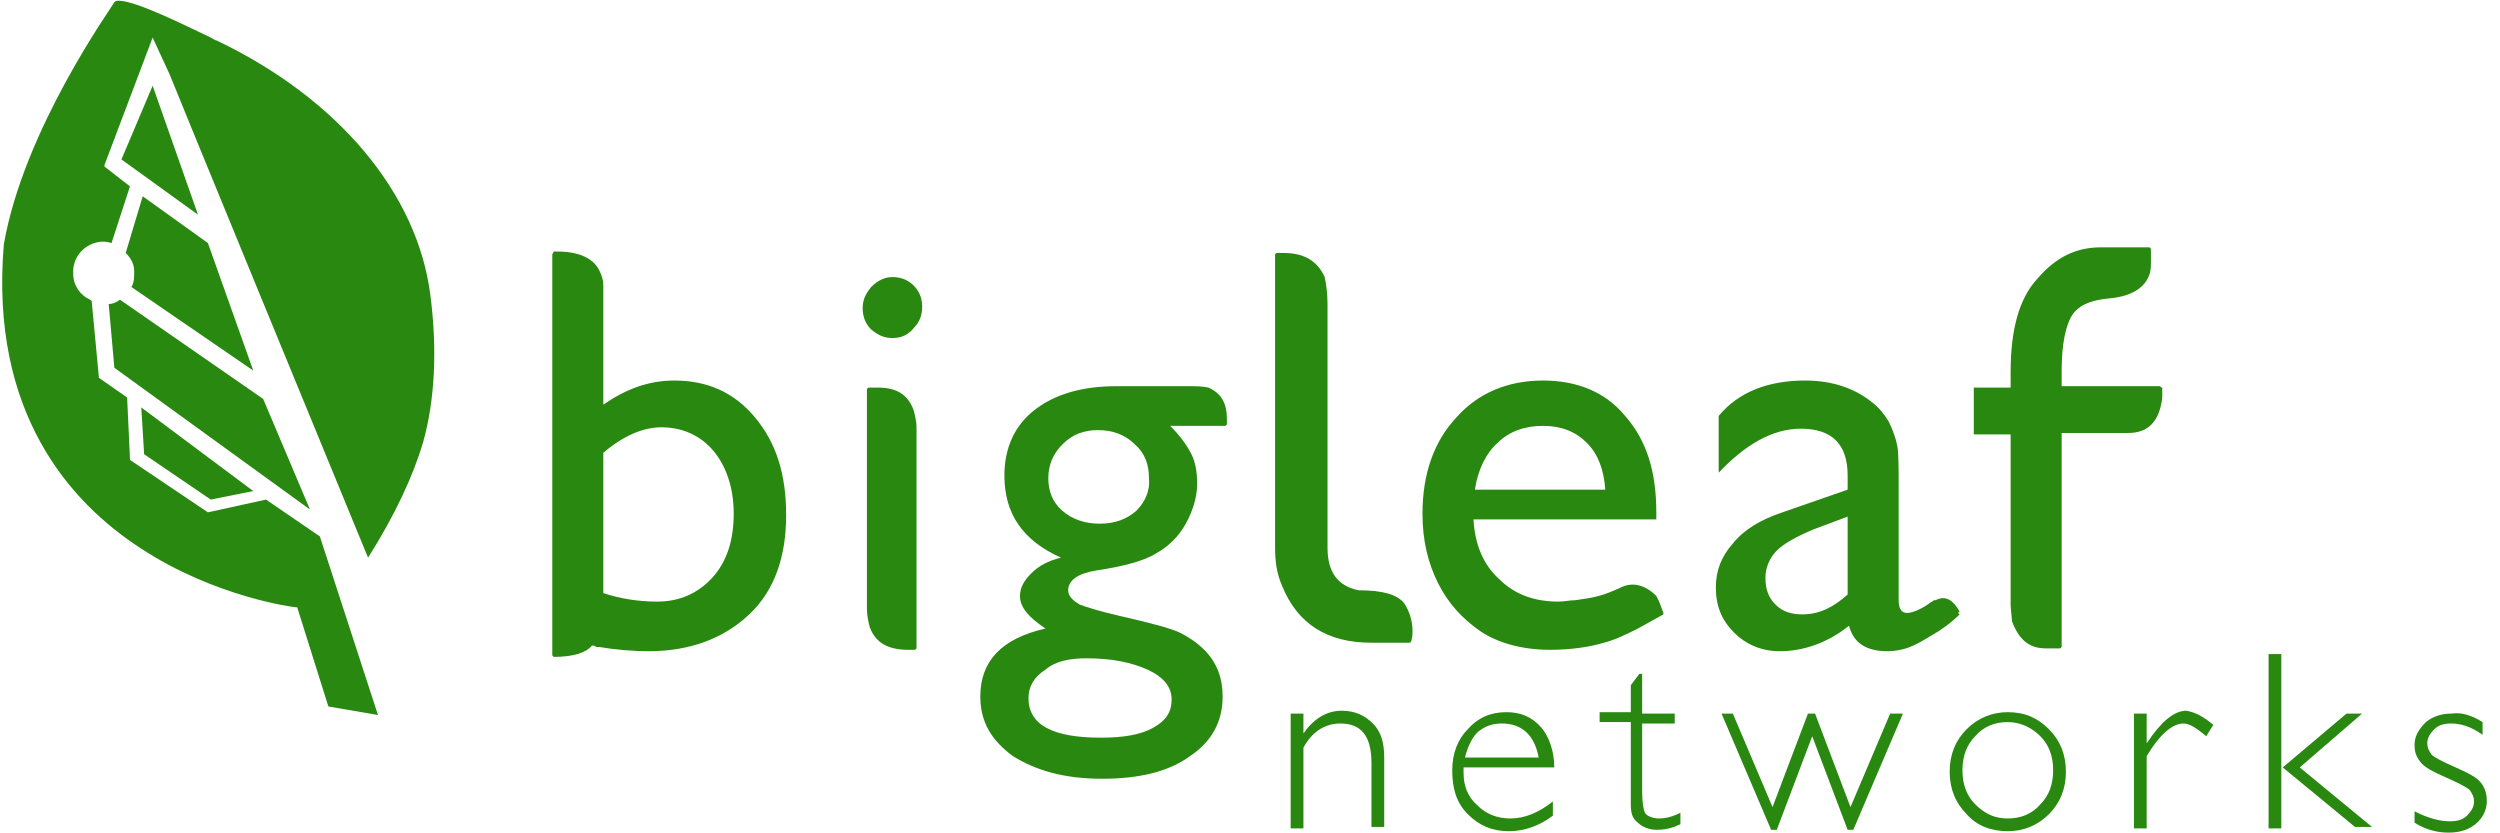 <svg xmlns="http://www.w3.org/2000/svg" width="180" height="60" viewBox="0 0 180 60" fill="none"><path d="M93.847 51.378V52.806C94.561 51.786 95.479 51.173 96.602 51.173C97.52 51.173 98.234 51.48 98.847 52.092C99.459 52.704 99.663 53.52 99.663 54.541V59.541H98.745V54.949C98.745 53.01 98.03 52.092 96.5 52.092C95.377 52.092 94.459 52.704 93.847 53.827V59.643H92.928V51.378H93.847Z" fill="#298810"></path><path d="M111.908 55.255H105.377C105.377 55.357 105.377 55.561 105.377 55.663C105.377 56.582 105.684 57.398 106.398 58.01C107.01 58.623 107.826 58.929 108.745 58.929C109.765 58.929 110.786 58.52 111.806 57.704V58.724C110.888 59.439 109.765 59.847 108.643 59.847C107.418 59.847 106.5 59.439 105.684 58.623C104.867 57.806 104.561 56.786 104.561 55.459C104.561 54.235 104.969 53.214 105.684 52.5C106.398 51.684 107.316 51.276 108.439 51.276C109.459 51.276 110.275 51.582 110.99 52.398C111.5 53.01 111.908 54.031 111.908 55.255ZM105.479 54.541H110.786C110.479 52.908 109.561 52.092 108.132 52.092C107.418 52.092 106.908 52.296 106.398 52.704C105.99 53.112 105.684 53.724 105.479 54.541Z" fill="#298810"></path><path d="M118.235 51.378H120.581V52.092H118.235V56.99C118.235 57.806 118.337 58.316 118.439 58.52C118.541 58.724 118.949 58.929 119.459 58.929C119.867 58.929 120.377 58.827 120.99 58.52V59.337C120.377 59.643 119.867 59.745 119.255 59.745C118.745 59.745 118.235 59.541 117.928 59.235C117.52 58.929 117.418 58.52 117.418 57.908V51.99H115.173V51.276H117.418V49.337L118.03 48.52H118.235V51.378Z" fill="#298810"></path><path d="M137.01 51.378L133.439 59.745H133.03L130.479 53.01L127.928 59.745H127.52L123.949 51.378H124.765L127.622 58.112L130.173 51.378H130.684L133.235 58.112L136.092 51.378H137.01Z" fill="#298810"></path><path d="M144.561 51.276C145.786 51.276 146.704 51.684 147.52 52.5C148.337 53.316 148.745 54.337 148.745 55.561C148.745 56.786 148.337 57.806 147.52 58.623C146.704 59.439 145.684 59.847 144.561 59.847C143.337 59.847 142.316 59.439 141.602 58.623C140.786 57.806 140.377 56.786 140.377 55.561C140.377 54.337 140.786 53.316 141.602 52.5C142.418 51.684 143.439 51.276 144.561 51.276ZM144.561 58.929C145.479 58.929 146.296 58.623 146.908 57.908C147.52 57.296 147.826 56.48 147.826 55.459C147.826 54.439 147.52 53.623 146.908 53.01C146.296 52.398 145.479 51.99 144.561 51.99C143.643 51.99 142.826 52.296 142.214 53.01C141.602 53.623 141.296 54.439 141.296 55.459C141.296 56.48 141.602 57.296 142.214 57.908C142.928 58.623 143.643 58.929 144.561 58.929Z" fill="#298810"></path><path d="M159.357 52.194L158.847 53.01C158.132 52.398 157.622 52.092 157.214 52.092C156.398 52.092 155.479 52.908 154.561 54.439V59.643H153.643V51.378H154.561V53.52C155.581 51.99 156.5 51.173 157.418 51.173C158.03 51.276 158.643 51.582 159.357 52.194Z" fill="#298810"></path><path d="M164.255 47.092V59.643H163.337V47.092H164.255ZM170.071 51.378L165.581 55.255L170.786 59.541H169.561L164.357 55.255L168.949 51.378H170.071Z" fill="#298810"></path><path d="M178.745 51.99V52.908C177.928 52.296 177.112 52.092 176.5 52.092C175.99 52.092 175.581 52.194 175.275 52.5C174.969 52.806 174.765 53.112 174.765 53.52C174.765 53.827 174.867 54.031 175.071 54.337C175.275 54.541 175.888 54.847 176.806 55.255C177.724 55.663 178.337 55.969 178.643 56.378C178.949 56.786 179.051 57.194 179.051 57.704C179.051 58.316 178.745 58.929 178.235 59.337C177.724 59.745 177.112 59.949 176.296 59.949C175.479 59.949 174.663 59.745 173.847 59.235V58.418C174.867 58.929 175.684 59.133 176.398 59.133C176.908 59.133 177.316 59.031 177.622 58.724C177.928 58.418 178.132 58.112 178.132 57.704C178.132 57.398 178.03 57.194 177.826 56.888C177.622 56.684 177.01 56.378 176.092 55.969C175.173 55.561 174.561 55.255 174.255 54.847C173.949 54.439 173.847 54.133 173.847 53.623C173.847 53.01 174.153 52.5 174.663 51.99C175.173 51.582 175.786 51.378 176.5 51.378C177.214 51.276 177.928 51.48 178.745 51.99Z" fill="#298810"></path><path d="M64.255 19.949C64.867 19.949 65.377 20.153 65.785 20.561C66.194 20.969 66.398 21.48 66.398 22.092C66.398 22.704 66.194 23.214 65.785 23.622C65.377 24.133 64.867 24.337 64.255 24.337C63.643 24.337 63.234 24.133 62.724 23.724C62.316 23.316 62.112 22.806 62.112 22.194C62.112 21.582 62.316 21.174 62.724 20.663C63.234 20.153 63.745 19.949 64.255 19.949Z" fill="#298810"></path><path d="M62.52 27.908H63.234C64.561 27.908 65.377 28.418 65.785 29.541C65.888 29.949 65.99 30.357 65.99 30.765V46.684L65.888 46.786H65.377C63.949 46.786 63.03 46.276 62.622 45.153C62.52 44.745 62.418 44.337 62.418 43.827V28.01L62.52 27.908Z" fill="#298810"></path><path d="M155.581 27.806H148.439V26.684C148.439 24.745 148.745 23.316 149.255 22.602C149.867 21.786 150.888 21.582 151.908 21.48C153.03 21.378 154.357 20.969 154.765 19.745C154.867 19.439 154.867 19.133 154.867 18.929V17.908L154.765 17.806C154.765 17.806 151.5 17.806 151.296 17.806C149.459 17.806 148.03 18.52 146.704 20.051C145.377 21.48 144.765 23.724 144.765 26.786V27.908H142.112V31.276H144.765V43.623L144.867 44.745C145.377 46.071 146.092 46.684 147.316 46.684H148.337L148.439 46.582V31.174H153.235C154.663 31.174 155.479 30.357 155.684 28.622V27.908C155.581 27.908 155.479 27.806 155.581 27.806Z" fill="#298810"></path><path d="M87.01 27.908C86.602 27.806 86.092 27.806 85.582 27.806H80.377C77.826 27.806 75.888 28.418 74.459 29.541C73.03 30.663 72.316 32.296 72.316 34.235C72.316 36.99 73.643 38.929 76.398 40.153C75.479 40.357 74.765 40.765 74.255 41.276C73.745 41.786 73.439 42.296 73.439 42.908C73.439 43.724 74.051 44.439 75.275 45.255C72.112 45.969 70.582 47.602 70.582 50.153C70.582 51.99 71.398 53.316 72.928 54.439C74.561 55.459 76.602 56.071 79.357 56.071C82.01 56.071 84.153 55.561 85.683 54.439C87.214 53.418 88.03 51.99 88.03 50.153C88.03 48.827 87.622 47.704 86.704 46.786C86.194 46.276 85.582 45.867 84.969 45.561C84.357 45.255 82.826 44.847 80.582 44.337C79.255 44.031 78.234 43.724 77.724 43.52C77.214 43.214 76.908 42.908 76.908 42.5C76.908 41.786 77.622 41.276 78.949 41.071C80.99 40.765 82.418 40.357 83.234 39.847C84.153 39.337 84.867 38.623 85.377 37.704C85.888 36.786 86.194 35.765 86.194 34.847C86.194 34.031 86.092 33.316 85.785 32.704C85.479 32.092 84.969 31.378 84.255 30.663H88.234L88.337 30.561V30.153C88.337 29.031 87.928 28.316 87.01 27.908ZM78.234 47.398C80.071 47.398 81.5 47.704 82.622 48.214C83.745 48.724 84.357 49.439 84.357 50.357C84.357 51.276 83.949 51.888 83.03 52.398C82.112 52.908 80.888 53.112 79.255 53.112C75.785 53.112 74.051 52.194 74.051 50.255C74.051 49.439 74.459 48.724 75.275 48.214C75.99 47.602 77.01 47.398 78.234 47.398ZM81.806 36.786C81.092 37.398 80.275 37.704 79.153 37.704C78.132 37.704 77.214 37.398 76.5 36.786C75.785 36.173 75.479 35.357 75.479 34.439C75.479 33.52 75.785 32.704 76.5 31.99C77.214 31.276 78.03 30.969 79.051 30.969C80.071 30.969 80.99 31.276 81.704 31.99C82.418 32.602 82.724 33.418 82.724 34.439C82.826 35.357 82.418 36.173 81.806 36.786Z" fill="#298810"></path><path d="M91.908 18.214H92.418C93.949 18.214 94.867 18.826 95.377 19.949C95.479 20.459 95.582 21.071 95.582 21.888V39.439C95.582 41.173 96.296 42.194 97.826 42.5C99.561 42.5 100.581 42.806 101.092 43.418C101.5 44.031 101.704 44.745 101.704 45.459C101.704 45.969 101.602 46.276 101.5 46.276H98.745C95.582 46.276 93.439 44.949 92.316 42.194C91.908 41.276 91.806 40.357 91.806 39.439V18.316L91.908 18.214Z" fill="#298810"></path><path d="M119.459 43.316L119.255 42.908C118.439 42.092 117.52 41.888 116.704 42.296C115.377 42.908 114.867 43.01 113.439 43.214C113.03 43.214 112.622 43.316 112.214 43.316C110.479 43.316 109.051 42.806 107.928 41.684C106.806 40.663 106.194 39.235 106.092 37.398H119.255V36.888C119.255 33.929 118.541 31.684 117.01 29.949C115.581 28.214 113.541 27.398 111.092 27.398C108.541 27.398 106.398 28.316 104.867 30.051C103.235 31.786 102.418 34.133 102.418 36.99C102.418 38.929 102.826 40.561 103.541 41.99C104.255 43.418 105.275 44.541 106.602 45.459C107.826 46.276 109.561 46.786 111.602 46.786C113.132 46.786 114.459 46.582 115.479 46.276C116.296 46.071 117.112 45.663 117.928 45.255L119.765 44.235V44.133L119.459 43.316ZM107.826 31.888C108.643 31.071 109.765 30.663 111.092 30.663C112.418 30.663 113.439 31.071 114.255 31.888C115.071 32.704 115.479 33.827 115.581 35.255H106.194C106.398 33.827 107.01 32.602 107.826 31.888Z" fill="#298810"></path><path d="M141.092 44.031C140.684 43.316 140.173 42.806 139.357 43.214C139.357 43.214 139.357 43.214 139.255 43.214C139.153 43.316 139.051 43.316 138.949 43.418C138.235 43.929 137.622 44.133 137.316 44.133C136.908 44.133 136.704 43.827 136.704 43.214V35.255C136.704 33.724 136.704 32.602 136.602 32.092C136.5 31.582 136.296 30.969 135.99 30.357C135.684 29.847 135.275 29.337 134.867 29.031C133.643 28.01 132.01 27.398 129.969 27.398C127.316 27.398 125.173 28.214 123.745 29.949V34.031C125.684 31.99 127.622 30.867 129.663 30.867C131.908 30.867 133.03 31.99 133.03 34.235V35.255L128.337 36.888C126.806 37.398 125.581 38.112 124.765 39.133C123.949 40.051 123.541 41.071 123.541 42.296C123.541 43.623 123.949 44.643 124.867 45.561C125.684 46.378 126.806 46.888 128.132 46.888C129.867 46.888 131.602 46.276 133.132 45.051C133.439 46.276 134.357 46.888 135.888 46.888C136.398 46.888 137.01 46.786 137.52 46.582C138.03 46.378 138.541 46.071 139.051 45.765C139.765 45.357 140.479 44.847 141.092 44.235C140.888 44.133 141.092 44.031 141.092 44.031ZM133.03 42.806C132.01 43.724 130.99 44.235 129.765 44.235C128.949 44.235 128.337 44.031 127.826 43.52C127.316 43.01 127.112 42.398 127.112 41.582C127.112 40.867 127.418 40.153 127.928 39.643C128.439 39.133 129.357 38.623 130.581 38.112L133.03 37.194V42.806Z" fill="#298810"></path><path d="M54.357 30.051C52.826 28.214 50.888 27.398 48.541 27.398C46.704 27.398 45.071 28.01 43.439 29.133V20.561C43.439 20.153 43.337 19.847 43.133 19.439C42.724 18.622 41.704 18.112 40.173 18.112H39.867L39.765 18.316V47.194L39.867 47.296C41.296 47.296 42.214 46.99 42.622 46.48C42.724 46.48 42.826 46.48 42.928 46.582C43.03 46.582 43.03 46.582 43.133 46.582C44.357 46.786 45.581 46.888 46.704 46.888C49.663 46.888 52.112 45.969 53.949 44.235C55.785 42.5 56.602 40.051 56.602 37.092C56.602 34.133 55.888 31.888 54.357 30.051ZM51.296 41.582C50.275 42.704 48.949 43.316 47.316 43.316C45.99 43.316 44.663 43.112 43.439 42.704V32.602C44.867 31.378 46.296 30.765 47.622 30.765C49.153 30.765 50.479 31.378 51.398 32.5C52.316 33.623 52.826 35.153 52.826 36.99C52.826 38.929 52.316 40.459 51.296 41.582Z" fill="#298810"></path><path d="M10.99 6.173L8.745 11.48L14.255 15.459L10.99 6.173Z" fill="#298810"></path><path d="M10.275 14.133L9.051 18.214C9.459 18.622 9.663 19.031 9.663 19.541C9.663 19.949 9.663 20.357 9.459 20.663L18.235 26.684L14.969 17.5L10.275 14.133Z" fill="#298810"></path><path d="M8.643 21.582C8.337 21.786 8.132 21.888 7.826 21.888L8.235 26.48L22.316 36.684L18.949 28.724L8.643 21.582Z" fill="#298810"></path><path d="M10.377 32.704L15.173 35.969L18.235 35.357L10.173 29.337L10.377 32.704Z" fill="#298810"></path><path d="M30.99 21.276C30.071 13.929 24.357 7.092 15.582 2.908C15.479 2.908 15.377 2.806 15.173 2.704C13.847 2.092 9.867 0.051 8.541 0.051C8.439 0.051 8.337 0.051 8.235 0.153C8.03 0.561 1.704 9.337 0.275 17.602C-0.745 29.745 5.071 36.173 10.071 39.439C15.479 43.01 21.194 43.724 21.296 43.724H21.398L23.643 50.867L27.214 51.48L23.03 38.623L19.153 35.969L14.969 36.888L9.357 33.112V33.01L9.153 28.622L7.112 27.194V27.092L6.602 21.684C6.602 21.684 6.602 21.684 6.5 21.582C5.786 21.276 5.275 20.561 5.275 19.745C5.173 18.52 6.092 17.5 7.316 17.398C7.52 17.398 7.724 17.398 8.03 17.5L9.357 13.418L7.52 11.99V11.888L10.99 2.704L12.214 5.357C12.316 5.663 25.275 37.194 26.5 40.153C28.439 37.092 29.765 34.235 30.479 31.786C31.296 28.826 31.5 25.255 30.99 21.276Z" fill="#298810"></path></svg>